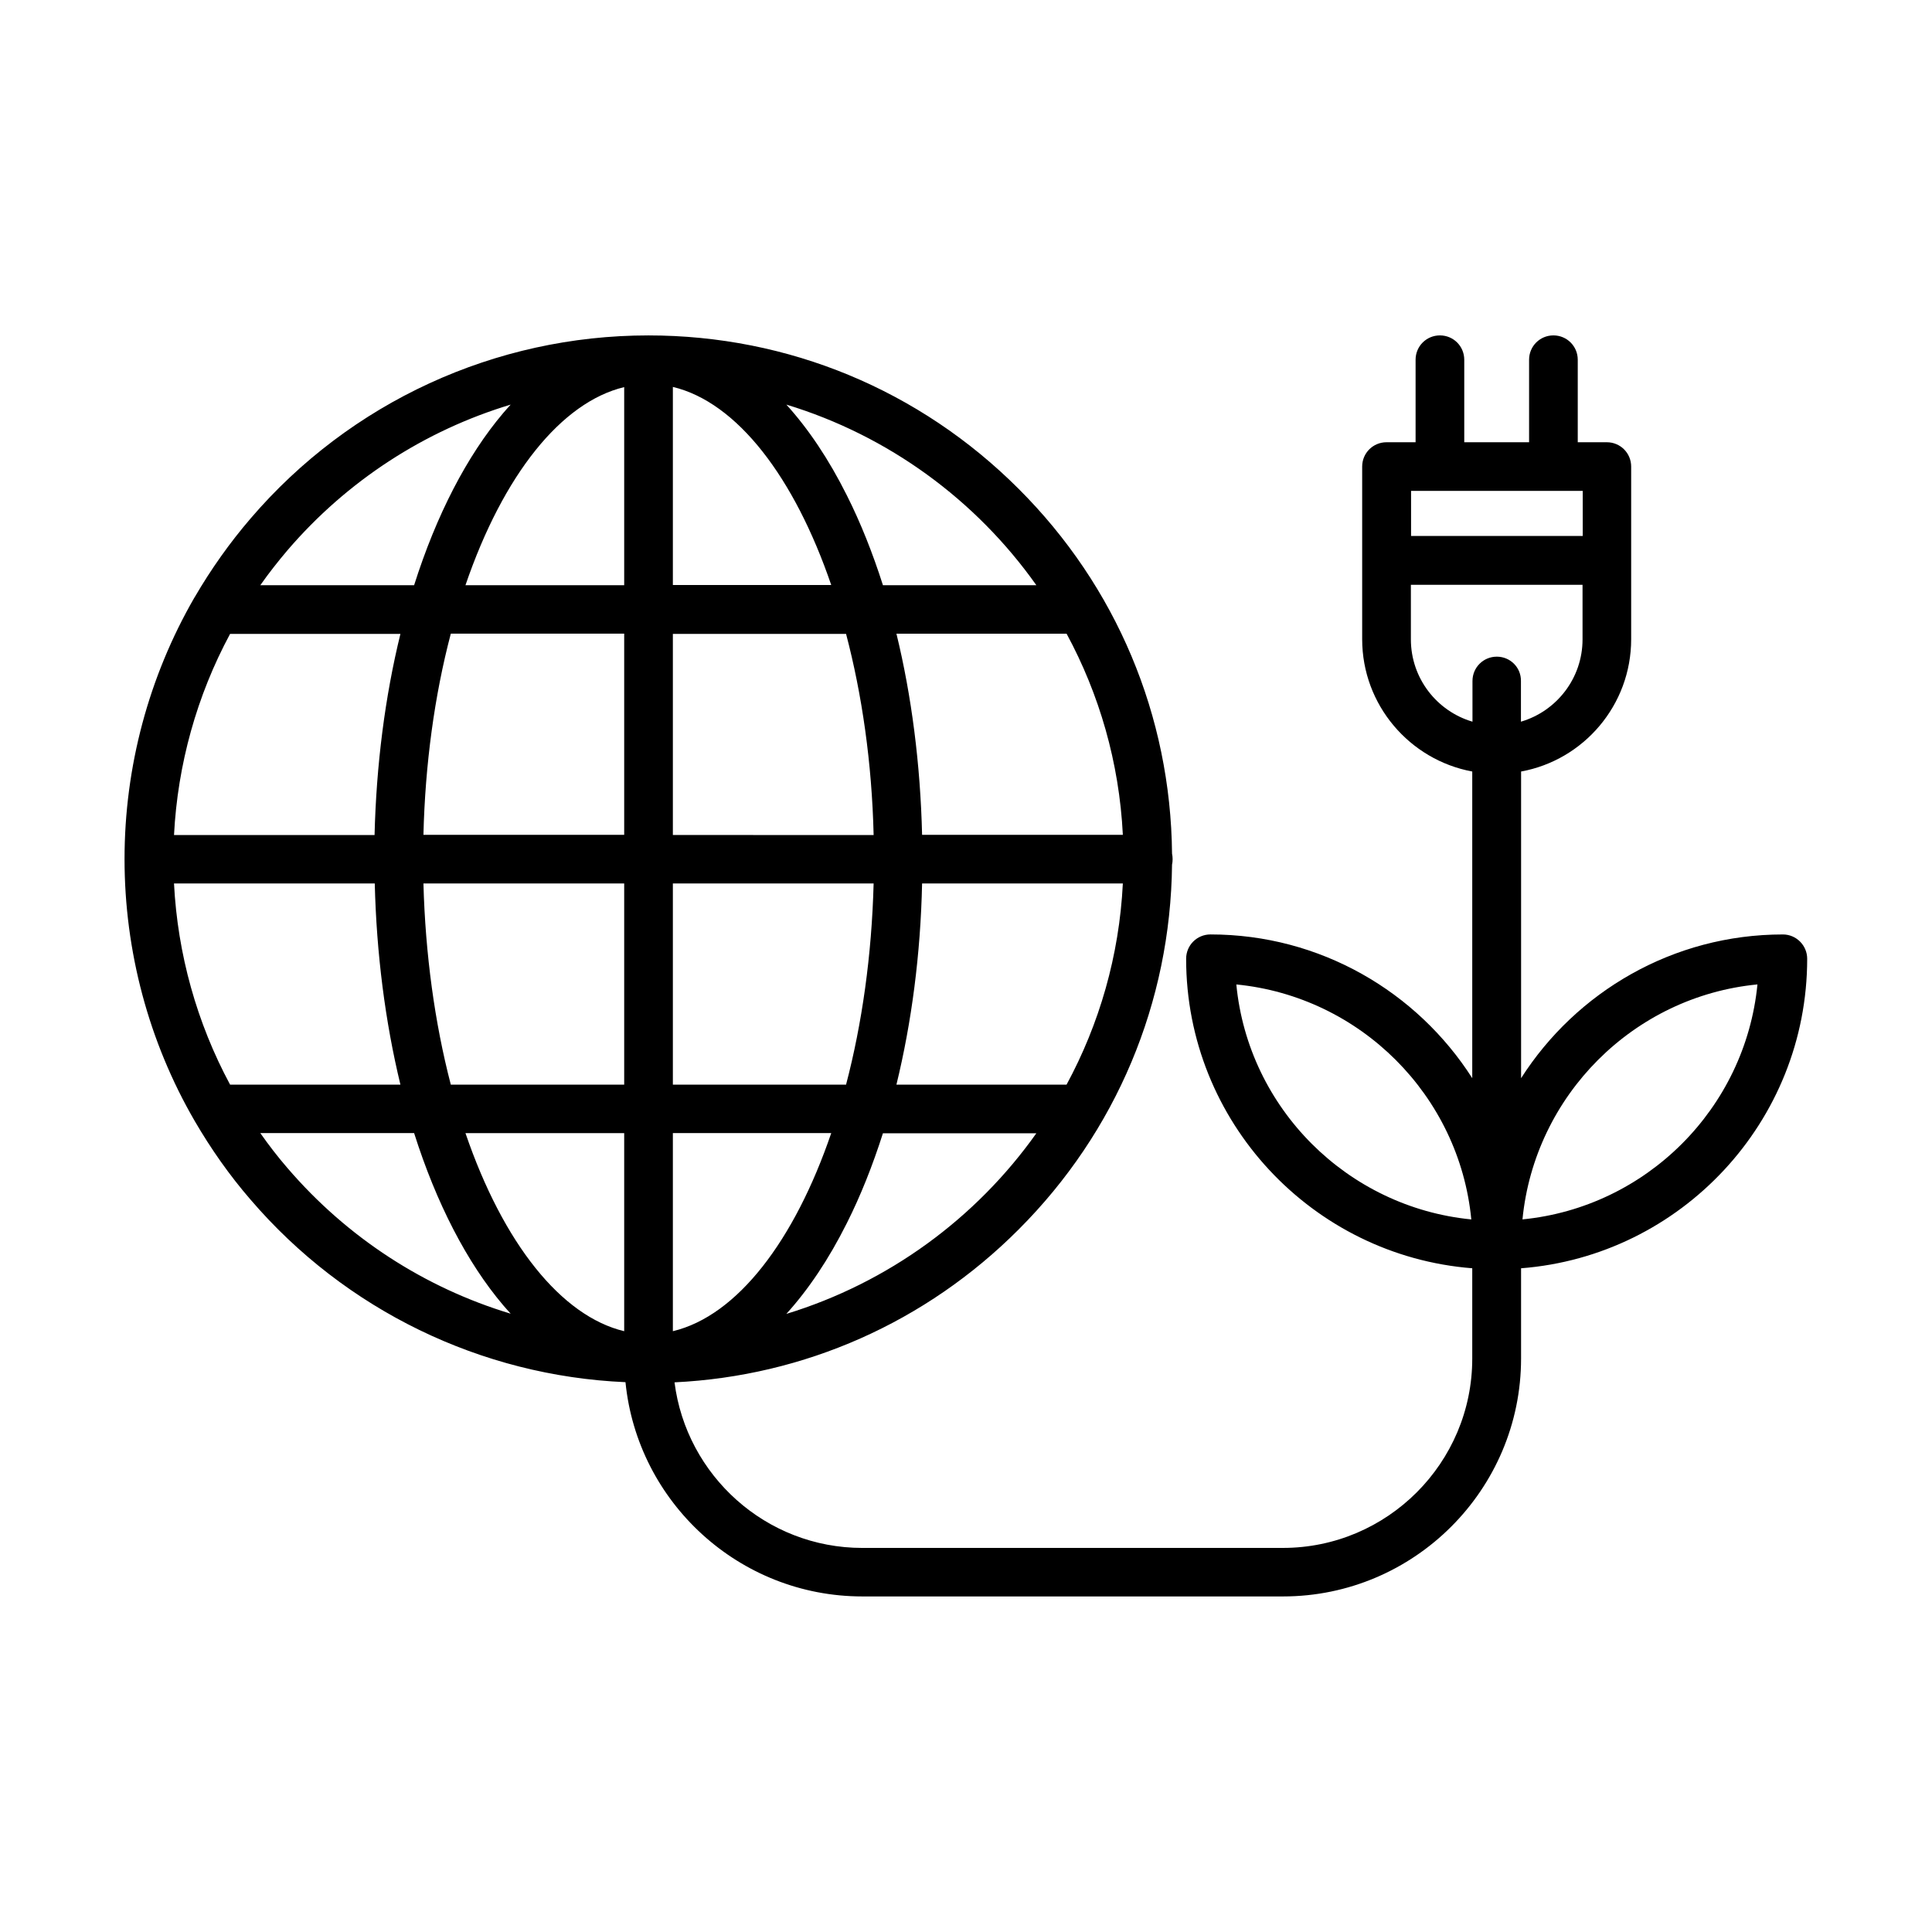 <?xml version="1.0" encoding="UTF-8"?>
<!-- Uploaded to: SVG Find, www.svgrepo.com, Generator: SVG Find Mixer Tools -->
<svg fill="#000000" width="800px" height="800px" version="1.1" viewBox="144 144 512 512" xmlns="http://www.w3.org/2000/svg">
 <path d="m616.48 391.64c-29.121 0-54.766 15.215-69.375 38.09v-81.27c16.574-3.023 29.172-17.582 29.172-35.066v-45.746c0-3.578-2.871-6.449-6.449-6.449h-7.707v-21.867c0-3.578-2.871-6.449-6.449-6.449s-6.449 2.871-6.449 6.449v21.867h-17.18v-21.867c0-3.578-2.871-6.449-6.449-6.449s-6.449 2.871-6.449 6.449v21.867h-7.707c-3.578 0-6.449 2.871-6.449 6.449v45.746c0 17.434 12.594 31.992 29.172 35.066v81.266c-14.609-22.871-40.254-38.09-69.375-38.09-3.578 0-6.449 2.871-6.449 6.449 0 43.176 33.453 78.695 75.824 82.02v23.93c0 27.66-22.52 50.18-50.18 50.18l-111.45 0.004c-25.543 0-46.652-19.195-49.777-43.883 34.461-1.664 66.652-15.922 91.191-40.508 25.895-25.895 40.254-60.156 40.656-96.68 0.102-0.453 0.152-0.957 0.152-1.461s-0.051-0.957-0.152-1.461c-0.352-36.527-14.762-70.836-40.656-96.68-26.199-26.199-61.062-40.656-98.09-40.656h-0.051c-40.559 0-78.996 17.684-105.4 48.516-5.543 6.449-10.531 13.504-14.812 20.859-0.051 0.051-0.051 0.102-0.102 0.152-12.09 20.957-18.488 44.891-18.488 69.223 0 24.383 6.398 48.418 18.59 69.426 4.281 7.356 9.219 14.41 14.812 20.859 25.09 29.27 61.062 46.703 99.352 48.367 3.176 31.84 30.129 56.781 62.773 56.781h111.49c34.762 0 63.078-28.312 63.078-63.078v-23.887c42.371-3.273 75.824-38.844 75.824-82.02 0-3.527-2.871-6.449-6.449-6.449zm-144.84 13.25c32.848 3.223 59.098 29.422 62.27 62.27-32.848-3.223-59.098-29.422-62.27-62.27zm-251.45-115.07c15.82-18.438 36.375-31.738 59.148-38.594-0.656 0.707-1.309 1.461-1.965 2.215-9.621 11.336-17.734 27.055-23.629 45.645h-40.758c2.266-3.223 4.684-6.293 7.203-9.266zm-15.215 22.168h45.141c-4.082 16.625-6.398 34.762-6.852 53.305l-53.148-0.004c0.957-18.691 6.043-36.93 14.859-53.301zm0 119.45c-8.816-16.375-13.906-34.613-14.863-53.305h53.203c0.453 18.539 2.769 36.676 6.801 53.305zm15.215 22.117c-2.57-2.973-4.938-6.047-7.203-9.27h40.758c5.894 18.59 14.008 34.309 23.629 45.645 0.656 0.754 1.309 1.512 1.965 2.215-22.723-6.852-43.277-20.102-59.148-38.59zm89.227 43.227c-16.625-3.981-32.043-23.176-42.066-52.496h42.066zm0-65.344h-45.949c-4.281-16.426-6.75-34.613-7.254-53.305h53.203zm0-66.203h-53.203c0.453-18.641 2.922-36.879 7.254-53.305h45.949zm0-66.148h-42.066c10.027-29.32 25.441-48.516 42.066-52.496zm42.973 193.11c5.844-6.449 11.234-14.461 16.02-24.031 3.68-7.305 6.852-15.316 9.574-23.832h40.656c-15.969 22.523-39.195 39.602-66.25 47.863zm74.262-60.758h-45.09c4.031-16.523 6.398-34.562 6.801-53.305h53.203c-0.957 19.195-6.246 37.281-14.914 53.305zm14.914-66.203h-53.203c-0.453-18.691-2.769-36.777-6.801-53.305h45.09c8.668 16.023 13.957 34.109 14.914 53.305zm-22.922-66.148h-40.656c-2.719-8.516-5.894-16.523-9.574-23.832-4.785-9.574-10.176-17.582-16.02-24.031 27.051 8.215 50.277 25.293 66.25 47.863zm-96.328-52.547c17.078 4.082 32.242 24.031 41.969 52.496h-41.969zm0 65.445h45.898c4.231 16.07 6.852 34.207 7.305 53.305l-53.203-0.004zm0 66.148h53.203c-0.504 19.094-3.074 37.18-7.305 53.305h-45.898zm0 66.152h41.969c-9.723 28.465-24.887 48.418-41.969 52.496zm195.63-170.19h45.492v11.941h-45.492zm22.723 43.93c-3.578 0-6.449 2.871-6.449 6.449v10.781c-9.422-2.769-16.324-11.488-16.324-21.816v-14.461h45.492v14.461c0 10.328-6.902 19.043-16.324 21.816v-10.781c0.051-3.574-2.82-6.449-6.394-6.449zm6.801 149.13c3.223-32.848 29.422-59.098 62.27-62.27-3.223 32.848-29.422 59.047-62.27 62.27z"/>
</svg>